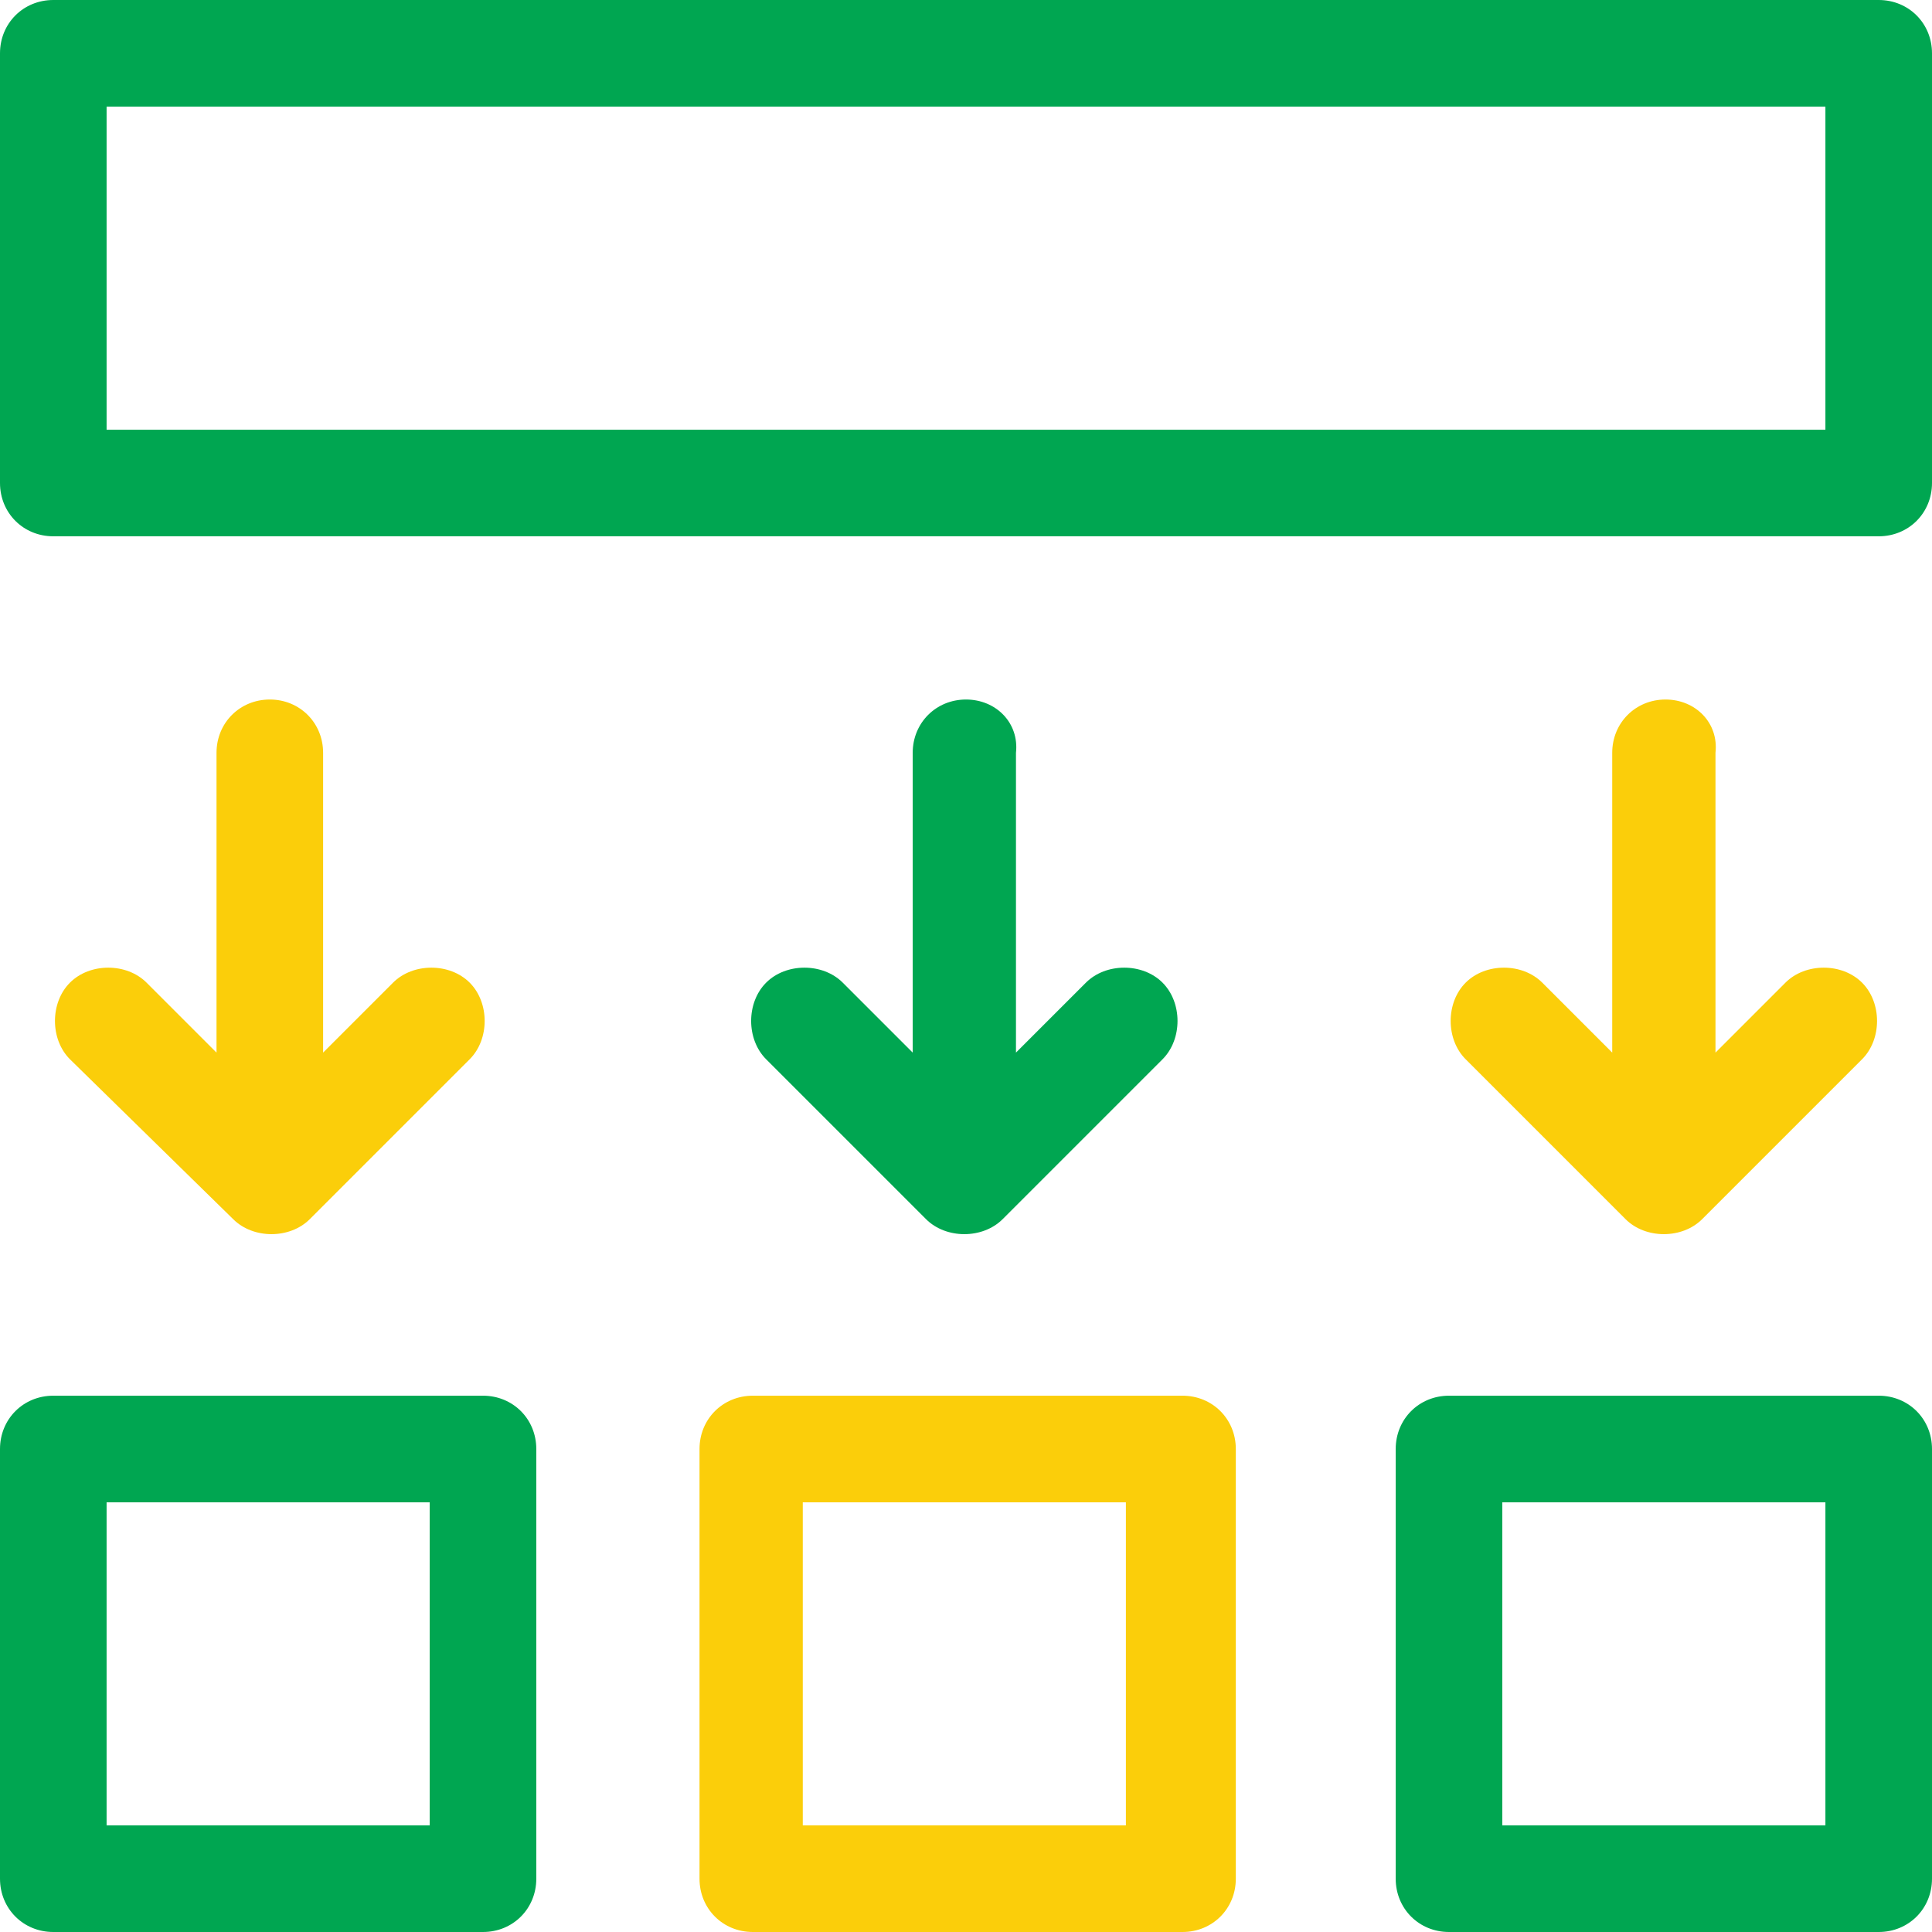 <?xml version="1.0" encoding="utf-8"?>
<!-- Generator: Adobe Illustrator 24.0.2, SVG Export Plug-In . SVG Version: 6.00 Build 0)  -->
<svg version="1.1" id="Layer_1" xmlns="http://www.w3.org/2000/svg" xmlns:xlink="http://www.w3.org/1999/xlink" x="0px" y="0px"
	 viewBox="0 0 58 58" style="enable-background:new 0 0 58 58;" xml:space="preserve">
<style type="text/css">
	.st0{fill:#00A651;}
	.st1{fill:#FBCE0A;}
</style>
<g>
	<path class="st0" d="M56.4,0H1.6C0.7,0,0,0.7,0,1.6v12.9c0,0.9,0.7,1.6,1.6,1.6h54.8c0.9,0,1.6-0.7,1.6-1.6V1.6
		C58,0.7,57.3,0,56.4,0z M54.8,12.9H3.2V3.2h51.6V12.9z"/>
	<path class="st0" d="M14.5,41.9H1.6c-0.9,0-1.6,0.7-1.6,1.6v12.9C0,57.3,0.7,58,1.6,58h12.9c0.9,0,1.6-0.7,1.6-1.6V43.5
		C16.1,42.6,15.4,41.9,14.5,41.9z M12.9,54.8H3.2v-9.7h9.7V54.8z"/>
	<path class="st1" d="M35.5,41.9H22.6c-0.9,0-1.6,0.7-1.6,1.6v12.9c0,0.9,0.7,1.6,1.6,1.6h12.9c0.9,0,1.6-0.7,1.6-1.6V43.5
		C37.1,42.6,36.4,41.9,35.5,41.9z M33.8,54.8h-9.7v-9.7h9.7V54.8z"/>
	<path class="st0" d="M56.4,41.9H43.5c-0.9,0-1.6,0.7-1.6,1.6v12.9c0,0.9,0.7,1.6,1.6,1.6h12.9c0.9,0,1.6-0.7,1.6-1.6V43.5
		C58,42.6,57.3,41.9,56.4,41.9z M54.8,54.8h-9.7v-9.7h9.7V54.8z"/>
	<path class="st1" d="M8.1,21c-0.9,0-1.6,0.7-1.6,1.6v9l-2.1-2.1c-0.6-0.6-1.7-0.6-2.3,0c-0.6,0.6-0.6,1.7,0,2.3L7,36.6
		c0.6,0.6,1.7,0.6,2.3,0l4.8-4.8c0.6-0.6,0.6-1.7,0-2.3c-0.6-0.6-1.7-0.6-2.3,0l-2.1,2.1v-9C9.7,21.7,9,21,8.1,21z"/>
	<path class="st0" d="M29,21c-0.9,0-1.6,0.7-1.6,1.6v9l-2.1-2.1c-0.6-0.6-1.7-0.6-2.3,0c-0.6,0.6-0.6,1.7,0,2.3l4.8,4.8
		c0.6,0.6,1.7,0.6,2.3,0l4.8-4.8c0.6-0.6,0.6-1.7,0-2.3c-0.6-0.6-1.7-0.6-2.3,0l-2.1,2.1v-9C30.6,21.7,29.9,21,29,21z"/>
	<path class="st1" d="M50,21c-0.9,0-1.6,0.7-1.6,1.6v9l-2.1-2.1c-0.6-0.6-1.7-0.6-2.3,0c-0.6,0.6-0.6,1.7,0,2.3l4.8,4.8
		c0.6,0.6,1.7,0.6,2.3,0l4.8-4.8c0.6-0.6,0.6-1.7,0-2.3c-0.6-0.6-1.7-0.6-2.3,0l-2.1,2.1v-9C51.6,21.7,50.9,21,50,21z"/>
</g>
</svg>
